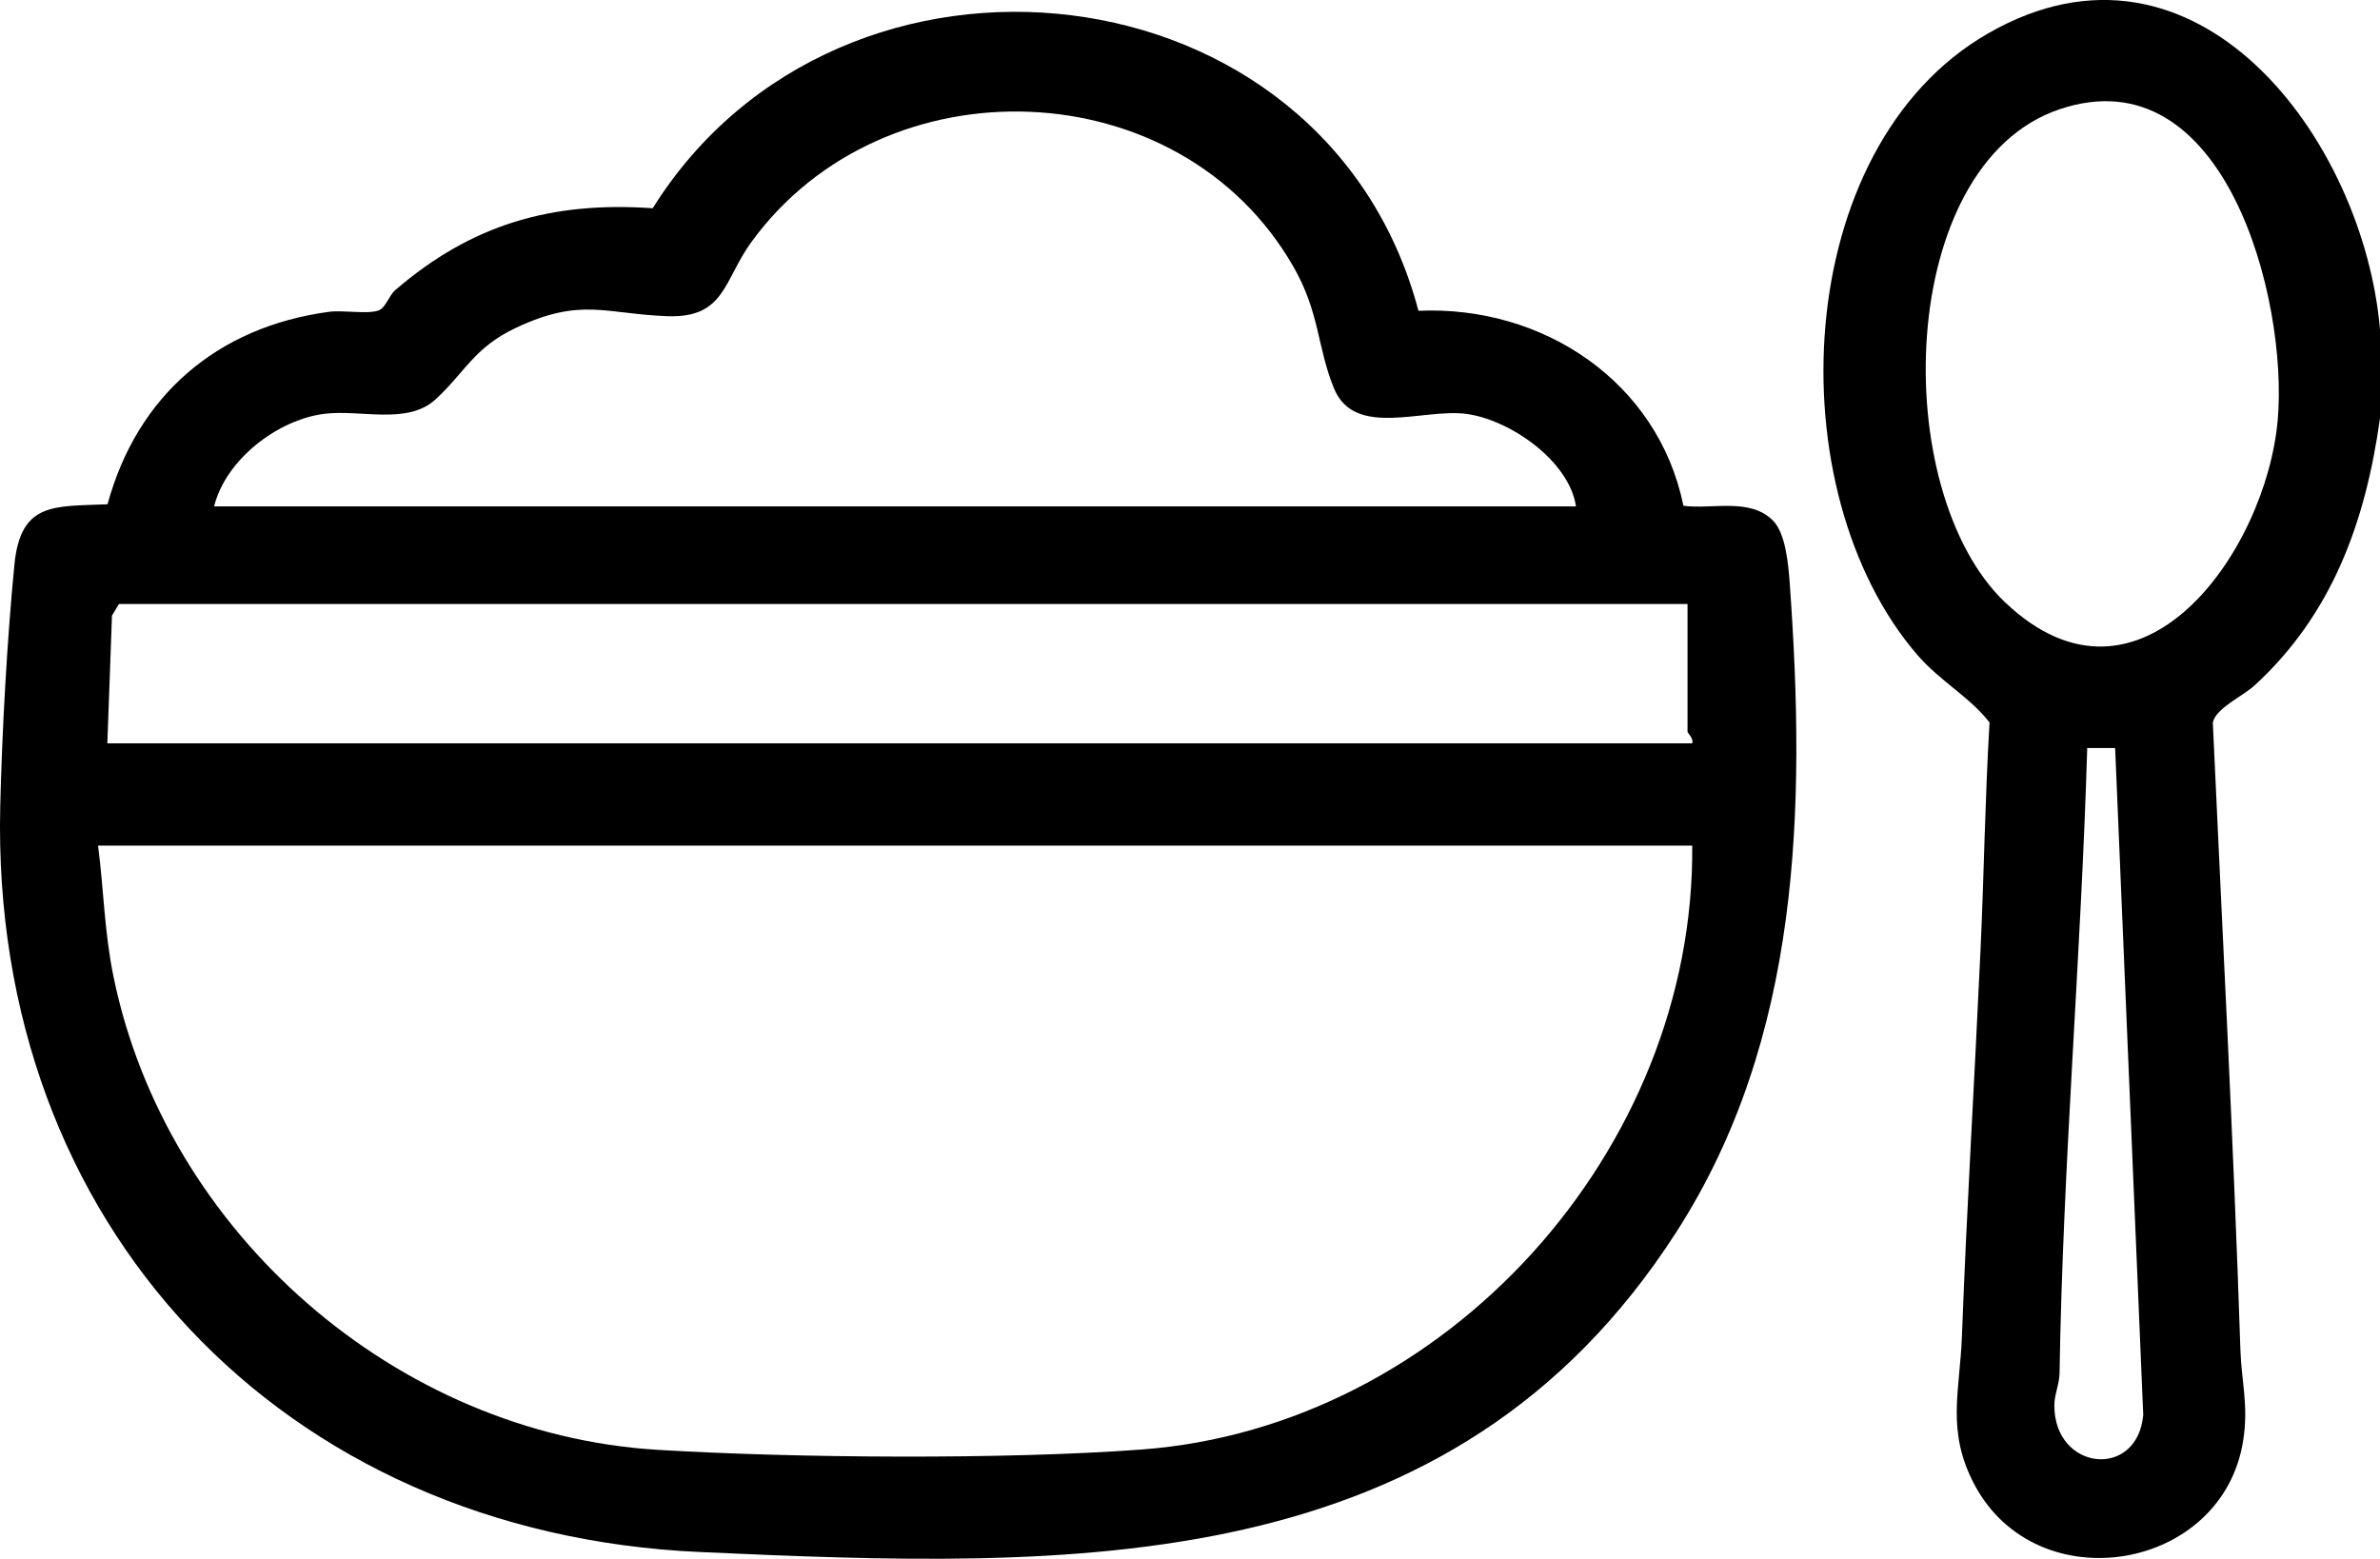 <?xml version="1.0" encoding="UTF-8"?>
<svg id="Livello_1" data-name="Livello 1" xmlns="http://www.w3.org/2000/svg" viewBox="0 0 379.37 248.54">
  <path d="M379.37,52.59v14.08c-2.29,16.46-7.59,31.24-19.99,42.61-1.87,1.72-6.21,3.65-6.66,5.93,1.52,33.43,3.3,66.63,4.4,100.03.17,5.07,1.32,8.87.44,14.45-3.28,20.85-32.76,25.77-42.77,7.13-4.62-8.61-2.39-14.93-2.06-23.81.77-20.54,2.02-41,2.96-61.49.56-12.1.72-24.22,1.44-36.32-3.1-4.04-7.88-6.59-11.48-10.75-22.56-26.12-20.34-80.98,11.26-99.13,33.24-19.1,59.93,17.06,62.46,47.27ZM319.62,96.04c21.44,20.41,41.55-7.95,43.44-29.01,1.72-19.27-8.46-58.51-34.79-49.6-26.08,8.82-27.32,60.84-8.65,78.62ZM337.15,119.26h-4.45c-.98,33.33-3.88,66.43-4.41,99.67-.03,1.78-.83,3.42-.83,5.15,0,10.44,13.22,11.84,14.17,1.52l-4.48-106.35Z"/>
  <path d="M226.09,49.55c19.81-.88,38.19,11.27,42.25,31.09,4.62.61,10.63-1.34,14.29,2.38,2.01,2.05,2.43,6.97,2.65,9.95,2.58,35.87,1.78,72.58-18.05,103.43-35.83,55.76-96.08,53.74-155.7,51.05C45.08,244.46-1.55,195.39.04,128.49c.28-11.82,1.1-26.68,2.26-38.48.99-10.06,6.4-9.23,14.84-9.61,4.72-17.31,17.46-28.27,35.26-30.68,2.4-.32,6.08.42,7.93-.22,1.14-.39,1.64-2.35,2.68-3.25,12.16-10.48,24.9-14.17,41.03-13.05,29.99-47.96,107.28-39.53,122.06,16.35ZM251.21,80.74c-1.07-7.26-10.53-13.83-17.47-14.75s-17.81,3.95-21.11-4.08c-2.68-6.55-2.25-12.08-6.49-19.44-18.05-31.43-65.2-33-86.37-3.88-4.44,6.1-4.18,12.17-13.43,11.82-9.88-.37-13.7-3.02-24.04,1.83-6.82,3.2-8.21,7.21-12.95,11.5-4.47,4.05-11.96,1.49-17.75,2.25-7.4.97-15.63,7.31-17.47,14.75h217.06ZM268.99,96.3H18.96l-1.11,1.85-.74,20.37h252.62c.28-.8-.74-1.63-.74-1.85v-20.37ZM269.73,134.82H15.63c.92,7.09.99,13.73,2.46,20.88,8.36,40.78,45.05,72.95,86.78,75.46,21.94,1.32,55.28,1.57,77.07-.05,48.61-3.61,88.24-47.8,87.8-96.3Z"/>
</svg>